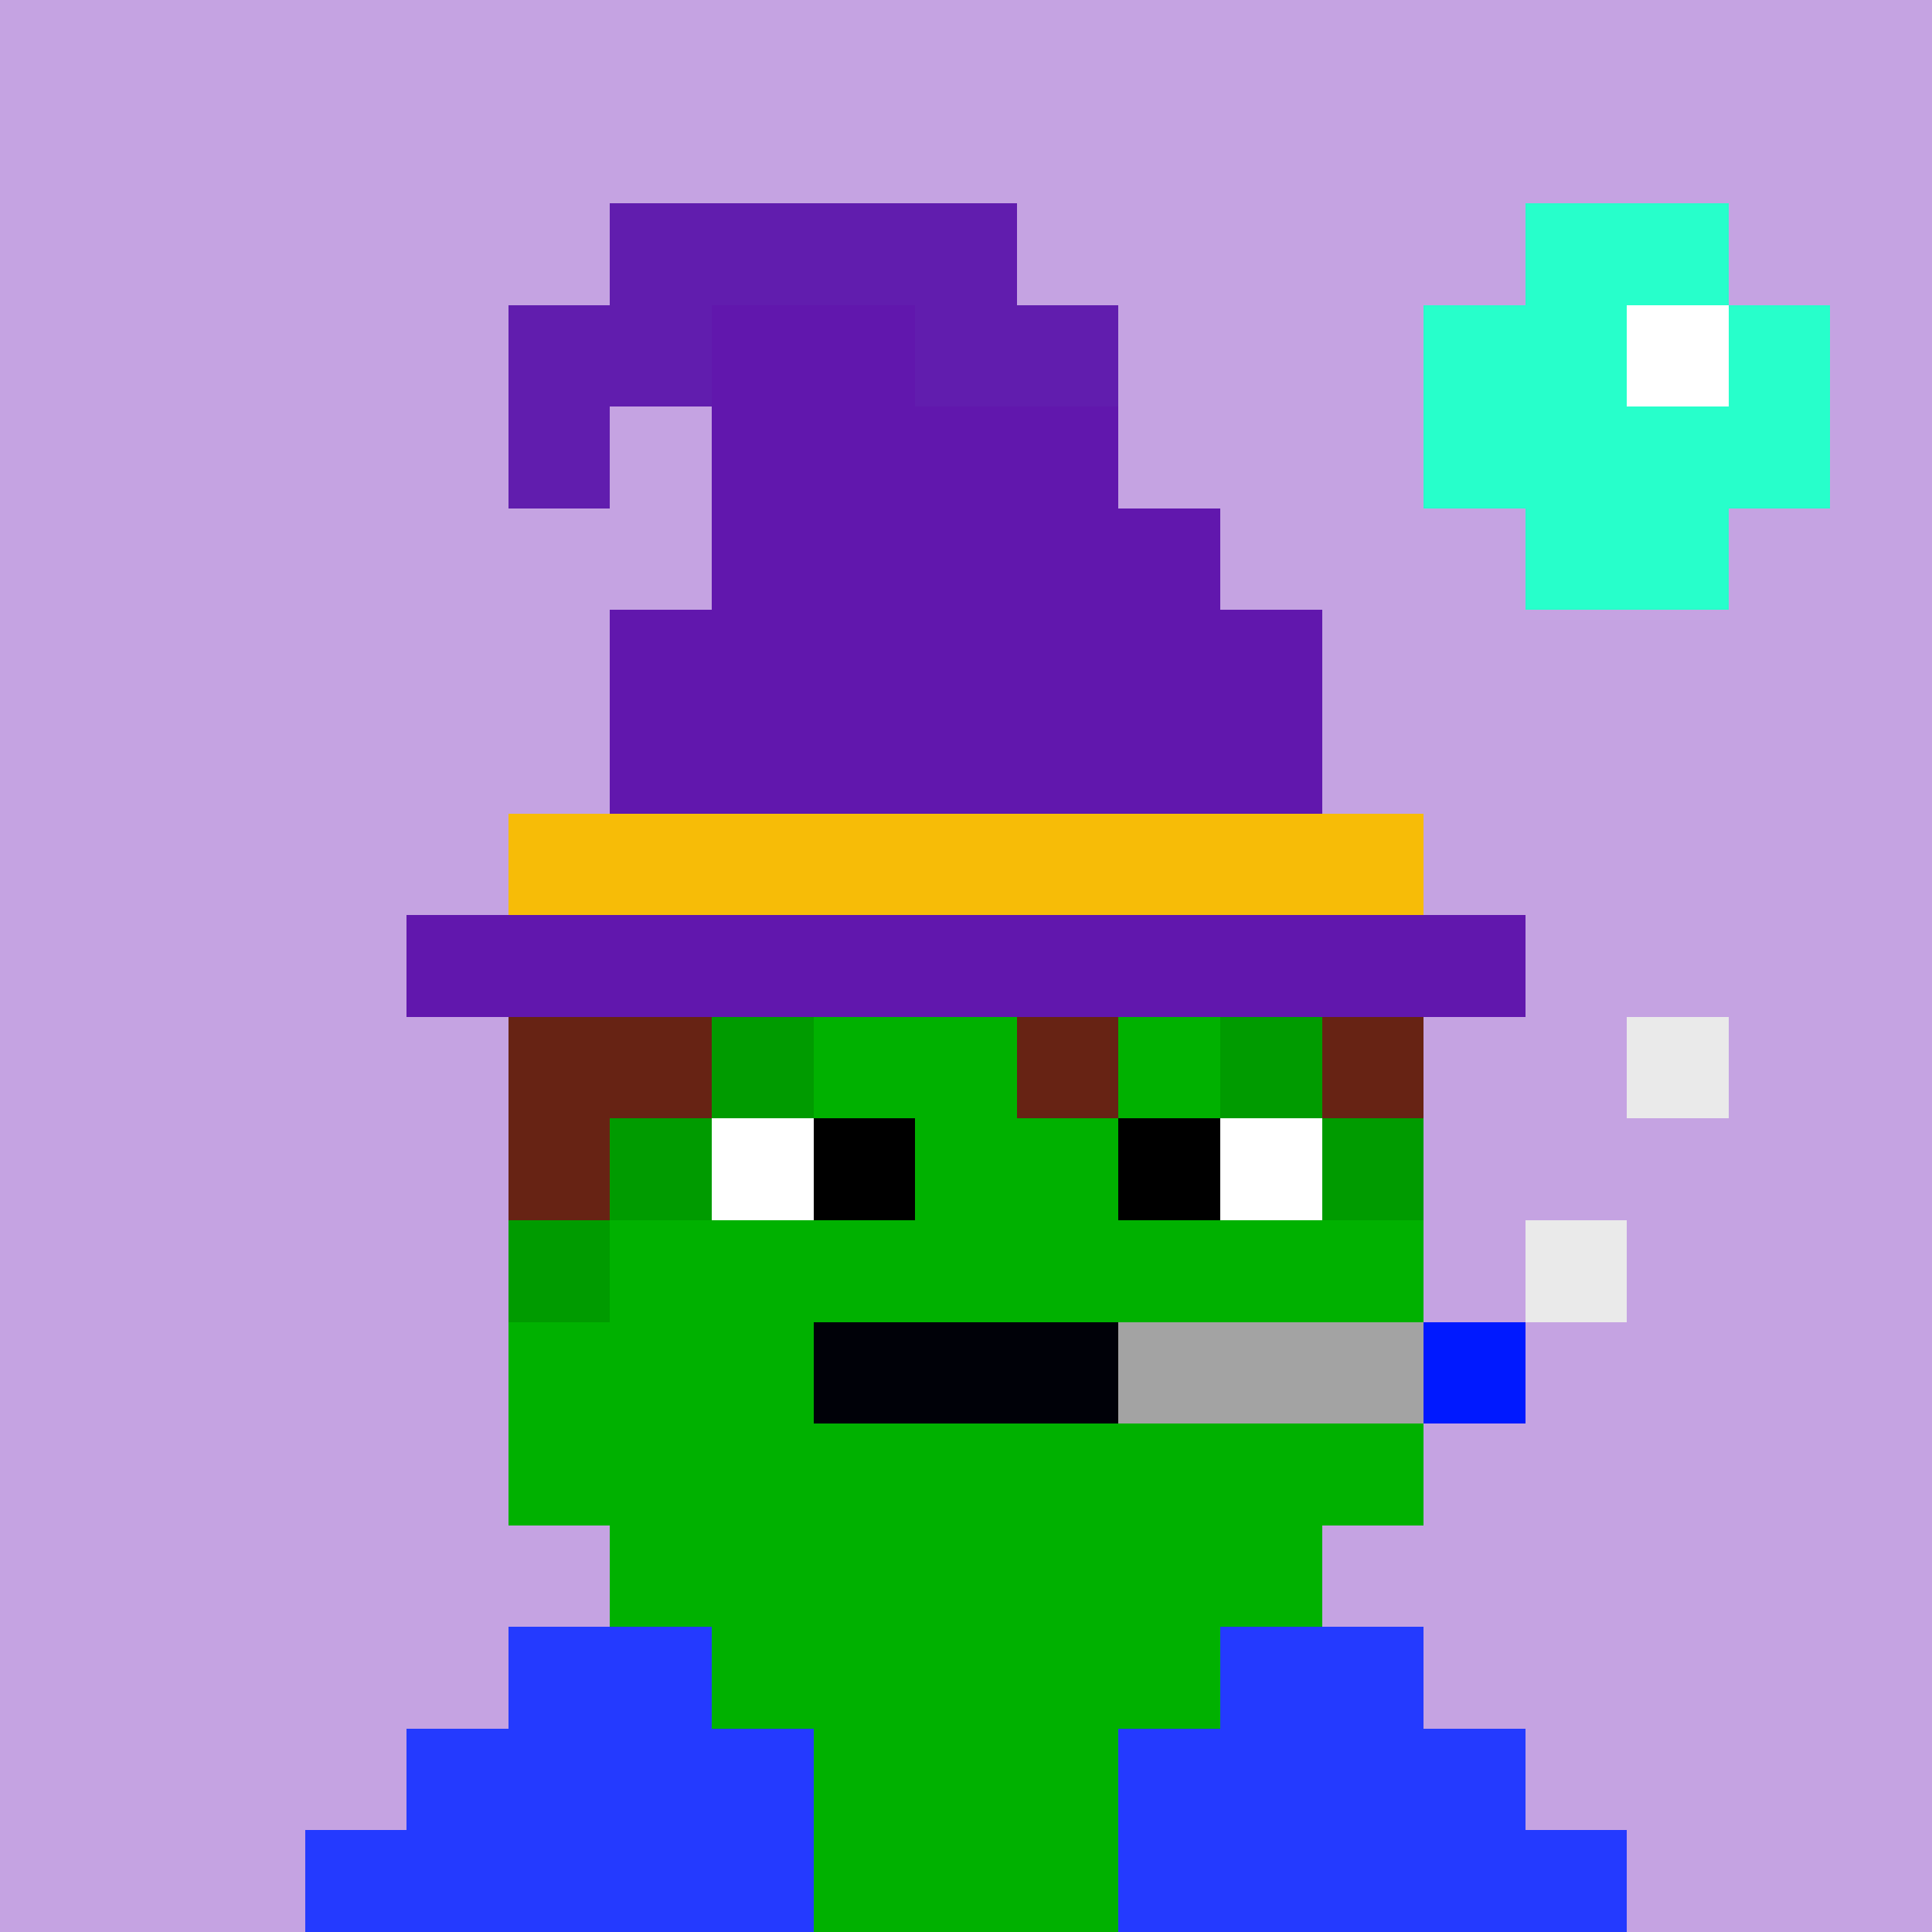 <svg width="190" height="190" viewBox="0 0 190 190" xmlns="http://www.w3.org/2000/svg" shape-rendering="crispEdges"><rect width="100%" height="100%" fill="#c5a3e2" /><rect width="10" height="10" x="50" y="100" fill="#ff81df" /><rect width="10" height="10" x="60" y="100" fill="#fd0076" /><rect width="10" height="10" x="70" y="100" fill="#009b00" /><rect width="40" height="10" x="80" y="100" fill="#00b100" /><rect width="10" height="10" x="120" y="100" fill="#009b00" /><rect width="10" height="10" x="130" y="100" fill="#fd0076" /><rect width="10" height="10" x="50" y="110" fill="#fd0076" /><rect width="10" height="10" x="60" y="110" fill="#009b00" /><rect width="60" height="10" x="70" y="110" fill="#00b100" /><rect width="10" height="10" x="130" y="110" fill="#009b00" /><rect width="10" height="10" x="50" y="120" fill="#009b00" /><rect width="80" height="10" x="60" y="120" fill="#00b100" /><rect width="90" height="10" x="50" y="130" fill="#00b100" /><rect width="90" height="10" x="50" y="140" fill="#00b100" /><rect width="70" height="10" x="60" y="150" fill="#00b100" /><rect width="90" height="10" x="50" y="160" fill="#00b100" /><rect width="110" height="10" x="40" y="170" fill="#00b100" /><rect width="130" height="10" x="30" y="180" fill="#00b100" /><rect width="20" height="10" x="50" y="160" fill="#243aff" /><rect width="20" height="10" x="120" y="160" fill="#243aff" /><rect width="40" height="10" x="40" y="170" fill="#243aff" /><rect width="40" height="10" x="110" y="170" fill="#243aff" /><rect width="50" height="10" x="30" y="180" fill="#243aff" /><rect width="50" height="10" x="110" y="180" fill="#243aff" /><rect width="10" height="10" x="70" y="110" fill="#ffffff" /><rect width="10" height="10" x="80" y="110" fill="#000000" /><rect width="10" height="10" x="110" y="110" fill="#000000" /><rect width="10" height="10" x="120" y="110" fill="#ffffff" /><rect width="10" height="10" x="160" y="100" fill="#eaeaea" /><rect width="10" height="10" x="150" y="120" fill="#eaeaea" /><rect width="30" height="10" x="80" y="130" fill="#000108" /><rect width="30" height="10" x="110" y="130" fill="#a3a3a3" /><rect width="10" height="10" x="140" y="130" fill="#0019ff" /><rect width="20" height="10" x="50" y="100" fill="#672314" /><rect width="10" height="10" x="100" y="100" fill="#672314" /><rect width="10" height="10" x="130" y="100" fill="#672314" /><rect width="10" height="10" x="50" y="110" fill="#672314" /><rect width="20" height="10" x="150" y="20" fill="#27ffcb" /><rect width="20" height="10" x="140" y="30" fill="#27ffcb" /><rect width="10" height="10" x="160" y="30" fill="#ffffff" /><rect width="10" height="10" x="170" y="30" fill="#27ffcb" /><rect width="40" height="10" x="140" y="40" fill="#27ffcb" /><rect width="20" height="10" x="150" y="50" fill="#27ffcb" /><rect width="40" height="10" x="60" y="20" fill="#611dae" /><rect width="20" height="10" x="50" y="30" fill="#611dae" /><rect width="20" height="10" x="70" y="30" fill="#6117ad" /><rect width="20" height="10" x="90" y="30" fill="#611dae" /><rect width="10" height="10" x="50" y="40" fill="#611dae" /><rect width="40" height="10" x="70" y="40" fill="#6117ad" /><rect width="50" height="10" x="70" y="50" fill="#6117ad" /><rect width="70" height="10" x="60" y="60" fill="#6117ad" /><rect width="70" height="10" x="60" y="70" fill="#6117ad" /><rect width="90" height="10" x="50" y="80" fill="#f7bc07" /><rect width="110" height="10" x="40" y="90" fill="#6117ad" /></svg>